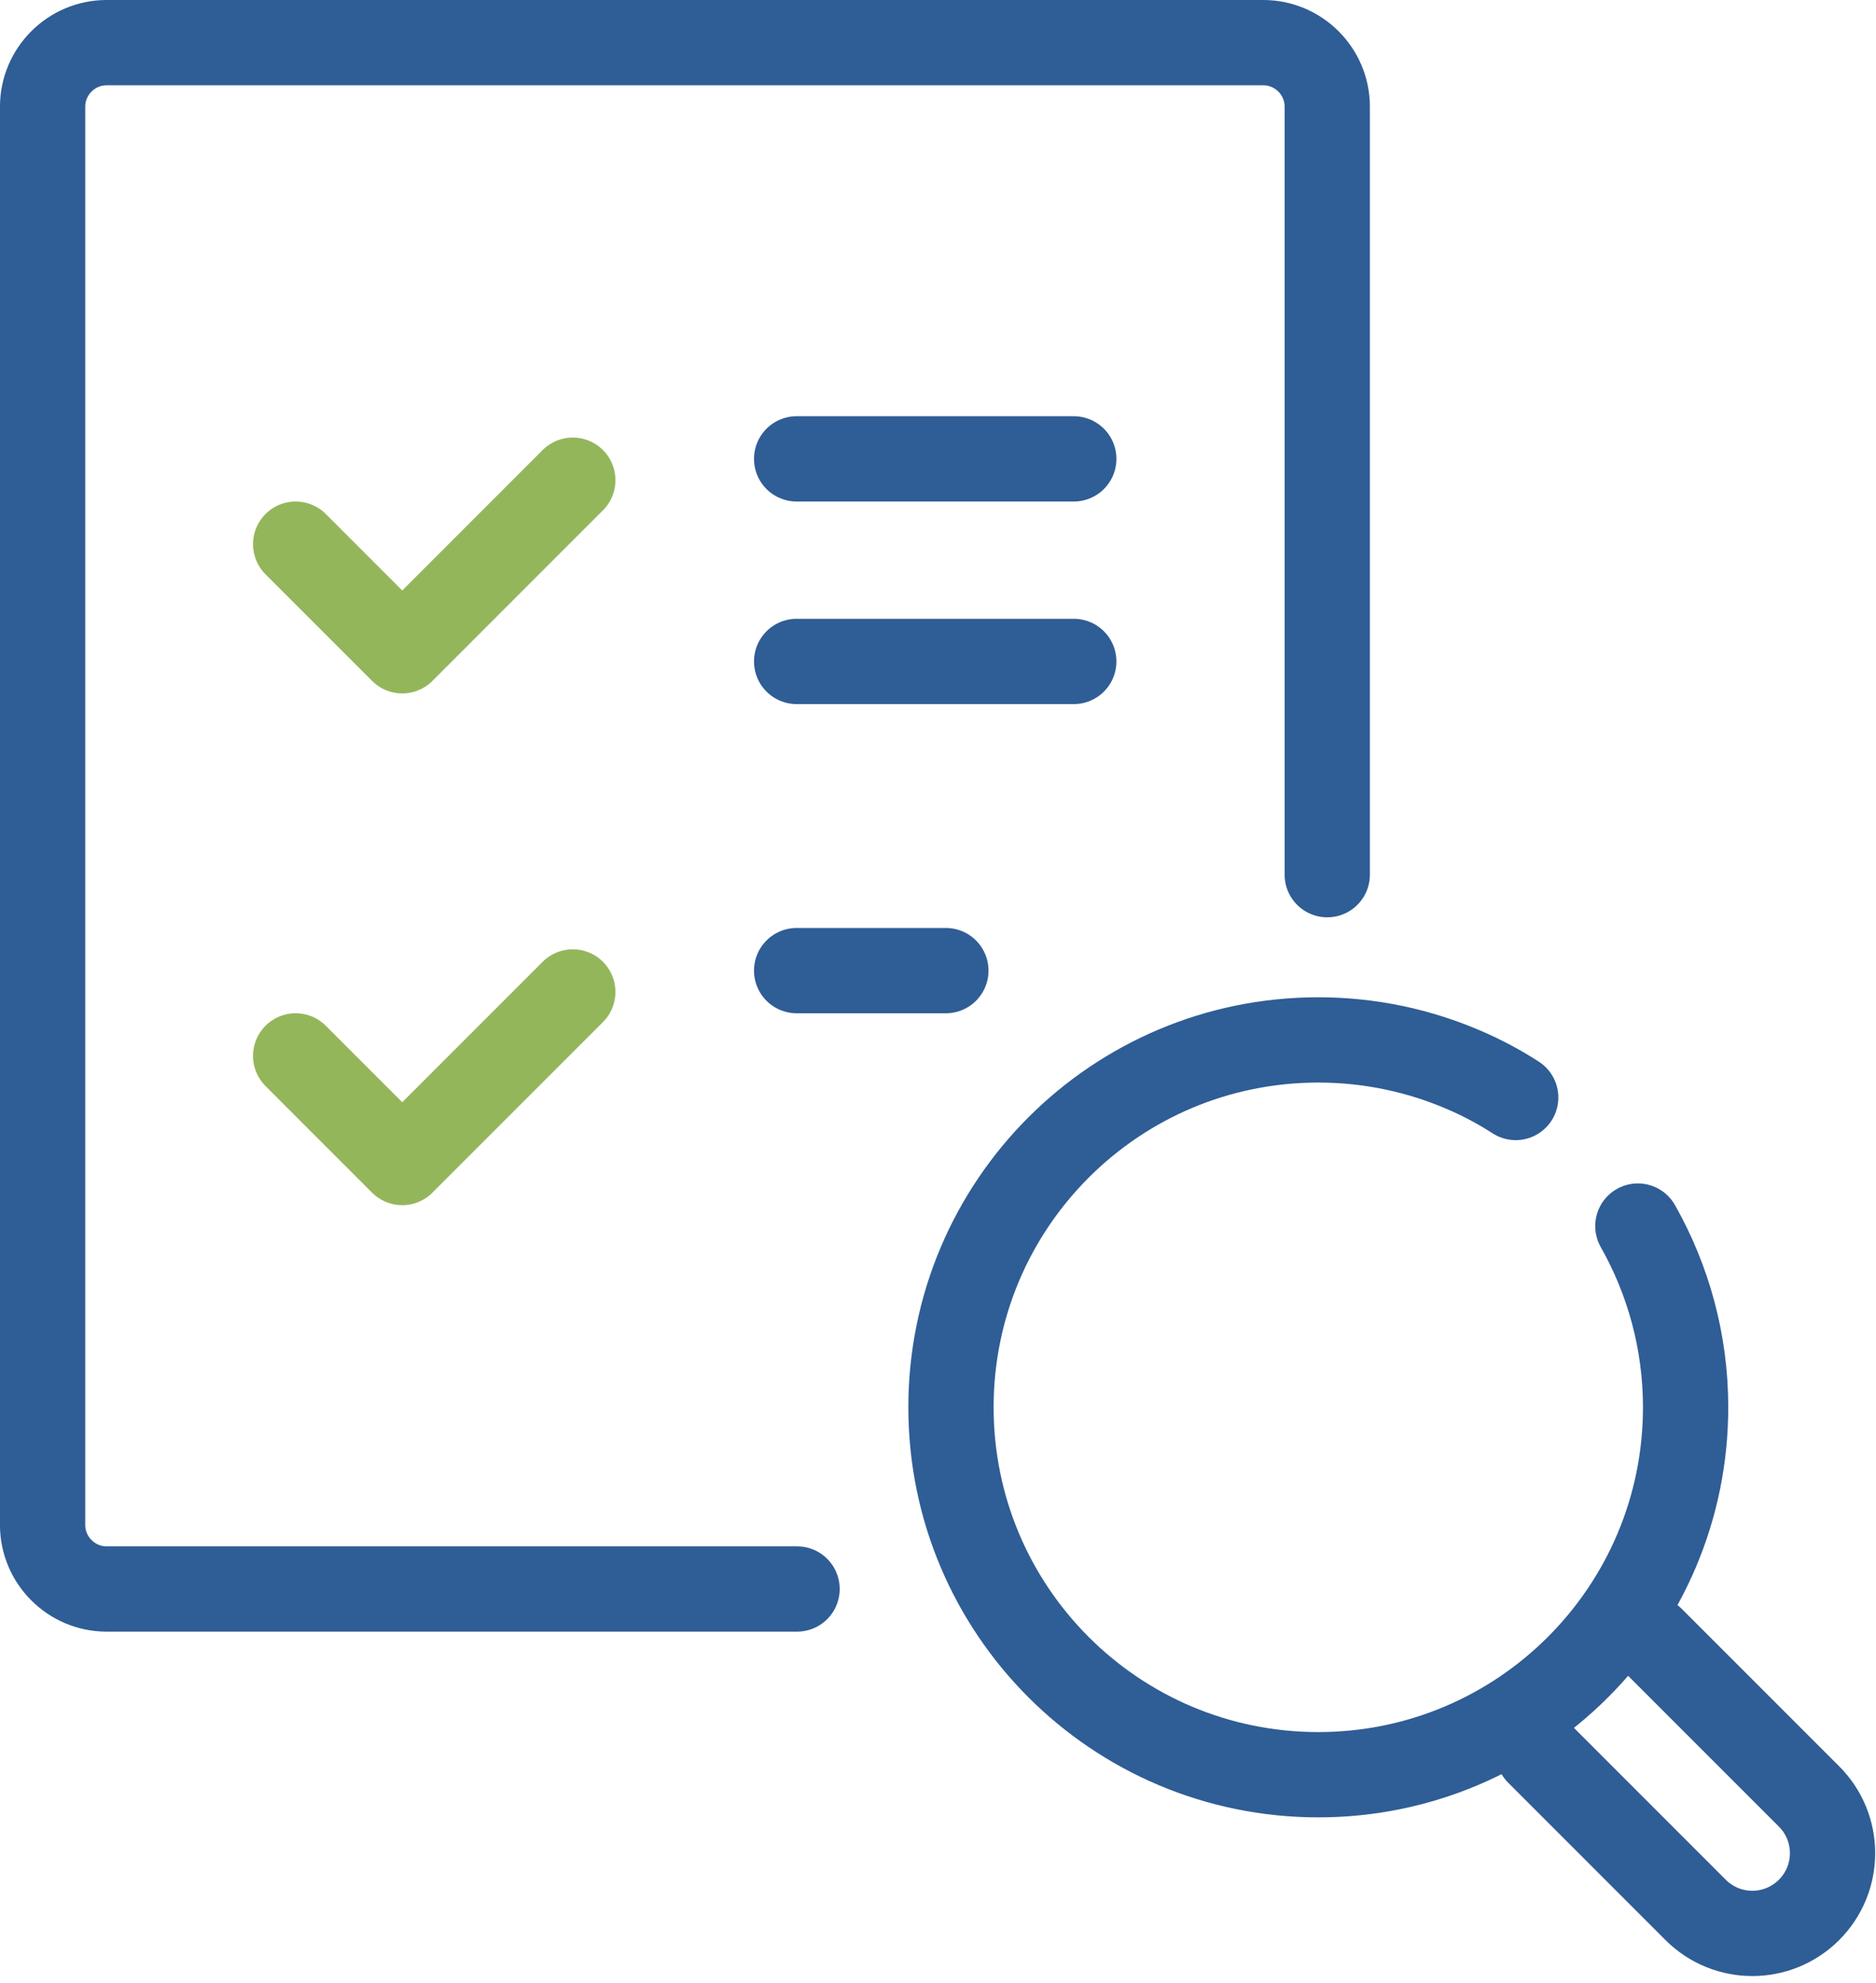 <svg width="88" height="93" viewBox="0 0 88 93" fill="none" xmlns="http://www.w3.org/2000/svg">
<path d="M76.829 57.5C78.249 60.01 79.069 62.91 79.069 66C79.069 75.51 71.359 83.23 61.839 83.23C52.319 83.23 44.609 75.52 44.609 66C44.609 56.48 52.319 48.77 61.839 48.77C64.279 48.77 66.599 49.28 68.699 50.19C69.539 50.55 70.339 50.98 71.099 51.47" stroke="#2F5D95" stroke-width="4" stroke-linecap="round" stroke-linejoin="round"/>
<path d="M62.259 41.02V5C62.259 3.35 60.909 2 59.259 2H4.999C3.349 2 1.999 3.35 1.999 5V71.52C1.999 73.17 3.349 74.52 4.999 74.52H37.389" stroke="#2F5D95" stroke-width="4" stroke-linecap="round" stroke-linejoin="round"/>
<path d="M13.869 25.52L18.869 30.52L26.869 22.52" stroke="#94B65B" stroke-width="4" stroke-linecap="round" stroke-linejoin="round"/>
<path d="M37.369 21.52H50.369" stroke="#2F5D95" stroke-width="4" stroke-linecap="round" stroke-linejoin="round"/>
<path d="M37.369 31.02H50.369" stroke="#2F5D95" stroke-width="4" stroke-linecap="round" stroke-linejoin="round"/>
<path d="M13.869 49.52L18.869 54.52L26.869 46.52" stroke="#94B65B" stroke-width="4" stroke-linecap="round" stroke-linejoin="round"/>
<path d="M37.369 45.52H44.369" stroke="#2F5D95" stroke-width="4" stroke-linecap="round" stroke-linejoin="round"/>
<path d="M77.479 76.87L84.859 84.25C86.329 85.72 86.329 88.1 84.859 89.57C83.389 91.04 81.009 91.04 79.539 89.57L72.159 82.19" stroke="#2F5D95" stroke-width="4" stroke-linecap="round" stroke-linejoin="round"/>
</svg>
